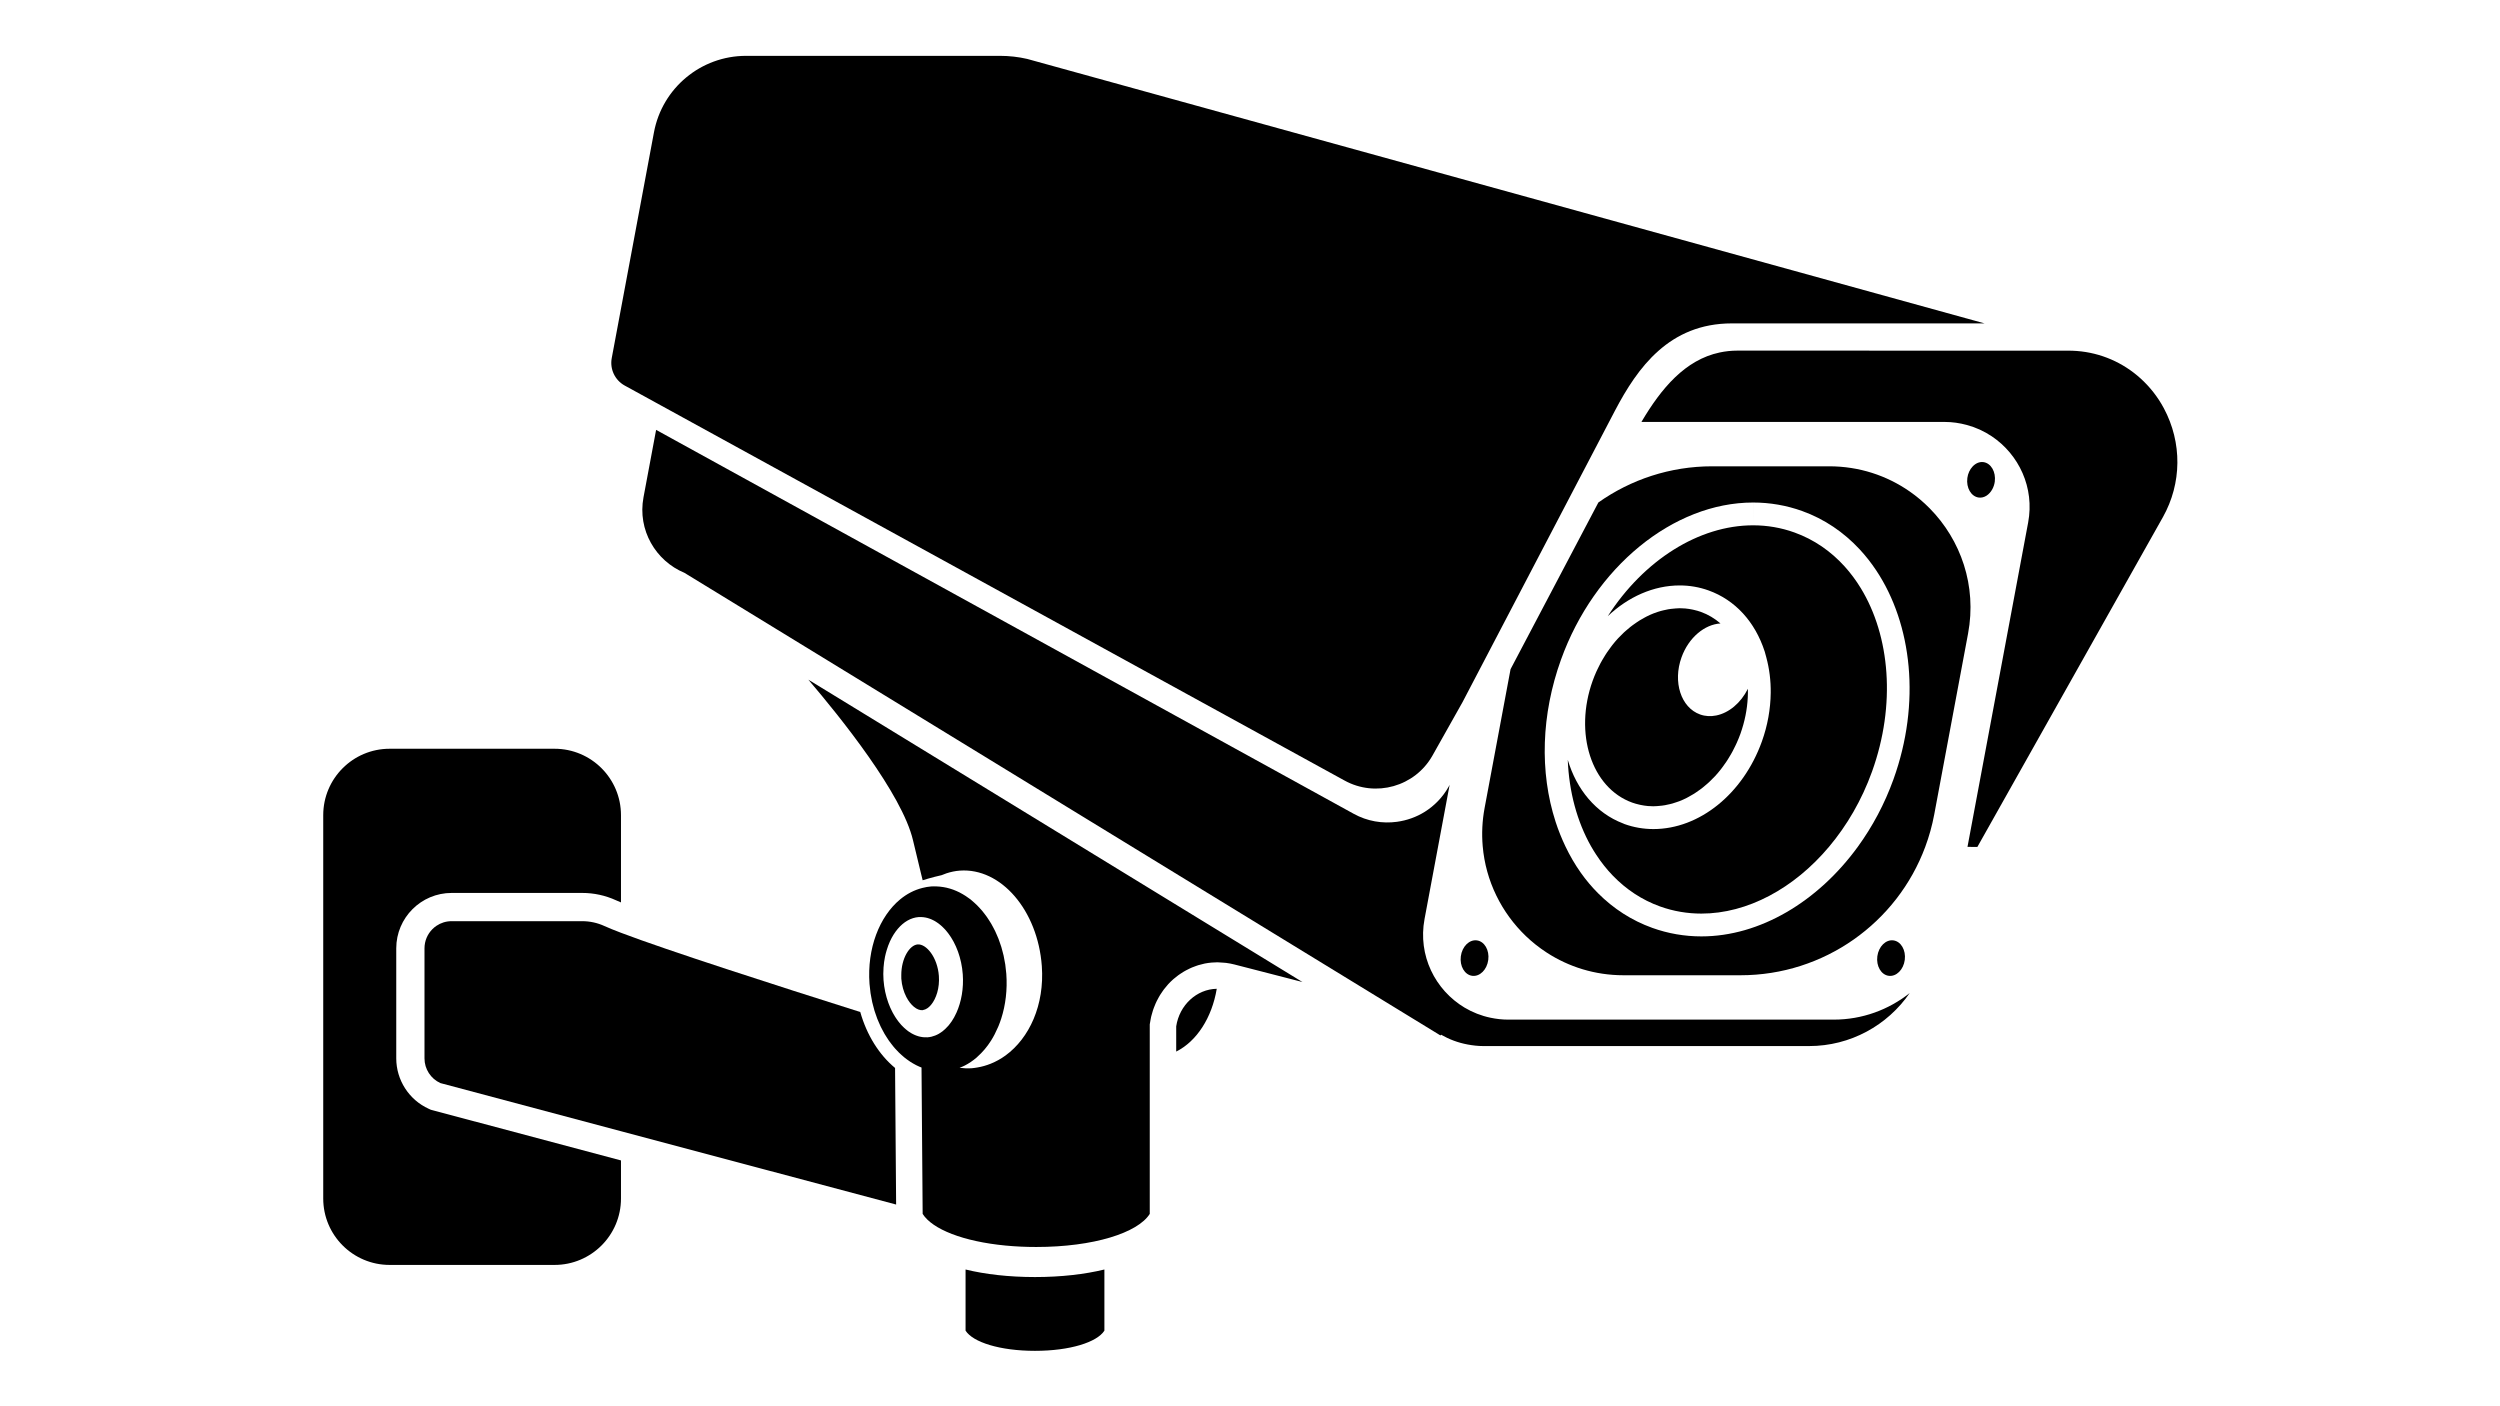 <svg xmlns="http://www.w3.org/2000/svg" xmlns:xlink="http://www.w3.org/1999/xlink" width="1920" viewBox="0 0 1440 810" height="1080" preserveAspectRatio="xMidYMid meet"><defs><clipPath id="ed435da023"><path d="M 186.18 431 L 358 431 L 358 729 L 186.18 729 Z M 186.18 431 " clip-rule="nonzero"></path></clipPath><clipPath id="63d79fed47"><path d="M 556 731 L 636.727 731 L 636.727 778.086 L 556 778.086 Z M 556 731 " clip-rule="nonzero"></path></clipPath><clipPath id="b188ea78a4"><path d="M 945 201.273 L 1254.18 201.273 L 1254.18 488 L 945 488 Z M 945 201.273 " clip-rule="nonzero"></path></clipPath></defs><rect x="-144" width="1728" fill="#ffffff" y="-81" height="972" fill-opacity="1"></rect><rect x="-144" width="1728" fill="#ffffff" y="-81" height="972" fill-opacity="1"></rect><path fill="#000000" d="M 677.496 591.168 L 677.496 605.707 C 689.34 599.758 698.07 586.188 700.848 569.543 C 689.246 569.746 679.348 578.922 677.496 591.168 " fill-opacity="1" fill-rule="nonzero"></path><g clip-path="url(#ed435da023)"><path fill="#000000" d="M 248.18 639.23 L 246.949 638.668 C 235.586 633.508 228.242 622.109 228.242 609.629 L 228.242 546.227 C 228.242 528.641 242.551 514.332 260.137 514.332 L 335.324 514.332 C 342.133 514.332 348.715 515.762 354.891 518.59 C 355.617 518.926 356.551 519.328 357.684 519.793 L 357.684 469.539 C 357.684 448.41 340.555 431.281 319.426 431.281 L 224.438 431.281 C 203.309 431.281 186.18 448.41 186.18 469.539 L 186.18 690.34 C 186.18 711.469 203.309 728.598 224.438 728.598 L 319.426 728.598 C 340.555 728.598 357.684 711.469 357.684 690.34 L 357.684 668.41 L 249.488 639.578 L 248.18 639.23 " fill-opacity="1" fill-rule="nonzero"></path></g><path fill="#000000" d="M 515.559 615.145 C 506.438 607.598 499.297 596.285 495.512 582.922 C 446.617 567.473 384.566 547.5 357.684 537.277 C 353.656 535.742 350.41 534.43 348.121 533.379 C 344.102 531.539 339.746 530.598 335.324 530.598 L 260.137 530.598 C 256.902 530.598 253.895 531.578 251.398 533.266 C 250.57 533.828 249.789 534.465 249.086 535.172 C 248.379 535.883 247.742 536.656 247.176 537.484 C 246.055 539.148 245.242 541.039 244.828 543.074 C 244.621 544.094 244.508 545.148 244.508 546.227 L 244.508 609.629 C 244.508 611.16 244.73 612.66 245.152 614.086 C 245.578 615.508 246.203 616.859 247 618.094 C 248.59 620.566 250.887 622.594 253.676 623.863 L 357.684 651.582 L 516.168 693.82 L 515.559 615.145 " fill-opacity="1" fill-rule="nonzero"></path><path fill="#000000" d="M 549.559 586.039 C 548.637 587.695 547.605 589.207 546.477 590.555 C 546.266 590.812 546.031 591.039 545.809 591.281 C 544.871 592.316 543.891 593.273 542.844 594.074 C 542.199 594.566 541.531 595.016 540.844 595.414 C 540.133 595.82 539.398 596.172 538.648 596.469 C 537.961 596.738 537.258 596.969 536.543 597.137 C 535.797 597.312 535.035 597.43 534.262 597.488 C 533.691 597.531 533.121 597.504 532.555 597.477 C 532.195 597.457 531.832 597.434 531.469 597.395 C 531.082 597.348 530.688 597.277 530.297 597.199 C 529.945 597.133 529.59 597.055 529.238 596.961 C 528.852 596.855 528.465 596.73 528.082 596.59 C 527.738 596.473 527.395 596.344 527.051 596.199 C 526.668 596.043 526.301 595.855 525.922 595.668 C 525.59 595.496 525.254 595.328 524.922 595.133 C 524.551 594.914 524.191 594.68 523.828 594.434 C 523.711 594.359 523.594 594.297 523.477 594.215 C 523.273 594.07 523.07 593.926 522.871 593.773 C 522.512 593.508 522.164 593.219 521.816 592.926 C 521.508 592.672 521.199 592.418 520.902 592.141 C 520.559 591.824 520.227 591.484 519.898 591.145 C 519.633 590.883 519.371 590.629 519.117 590.355 C 518.707 589.887 518.395 589.504 518.082 589.121 C 517.812 588.789 517.539 588.469 517.277 588.125 C 516.973 587.719 516.684 587.289 516.391 586.863 C 516.141 586.5 515.887 586.148 515.648 585.766 C 515.535 585.59 515.438 585.402 515.328 585.219 C 515.156 584.945 514.992 584.664 514.828 584.383 C 514.609 583.992 514.379 583.613 514.164 583.215 C 513.902 582.723 513.664 582.211 513.418 581.703 C 513.219 581.293 513.012 580.891 512.824 580.465 C 512.59 579.934 512.383 579.383 512.164 578.836 C 511.996 578.406 511.816 577.988 511.656 577.551 C 511.449 576.98 511.273 576.383 511.09 575.797 C 510.949 575.355 510.793 574.926 510.668 574.48 C 510.492 573.852 510.34 573.199 510.188 572.555 C 510.082 572.125 509.965 571.711 509.871 571.277 C 509.809 570.969 509.766 570.648 509.703 570.336 C 509.625 569.922 509.551 569.508 509.48 569.086 C 509.418 568.707 509.336 568.336 509.281 567.949 C 509.121 566.82 508.996 565.68 508.91 564.527 C 508.824 563.348 508.785 562.188 508.781 561.031 C 508.777 559.766 508.824 558.512 508.918 557.277 C 509.07 555.148 509.352 553.062 509.766 551.062 C 510.039 549.754 510.379 548.488 510.754 547.25 C 511.277 545.504 511.891 543.828 512.605 542.258 C 513.855 539.5 515.387 537.059 517.133 535 C 520.484 531.055 524.629 528.562 529.203 528.227 C 529.777 528.188 530.344 528.215 530.914 528.242 C 531.277 528.254 531.633 528.281 531.992 528.324 C 532.383 528.367 532.777 528.434 533.172 528.512 C 533.523 528.586 533.879 528.656 534.227 528.754 C 534.617 528.859 535.004 528.988 535.387 529.125 C 535.73 529.246 536.07 529.367 536.41 529.512 C 536.797 529.676 537.176 529.859 537.551 530.055 C 537.883 530.223 538.211 530.391 538.539 530.578 C 538.914 530.797 539.277 531.043 539.648 531.285 C 539.969 531.5 540.285 531.707 540.59 531.938 C 540.953 532.207 541.305 532.504 541.664 532.797 C 541.961 533.051 542.266 533.301 542.559 533.57 C 542.906 533.891 543.242 534.234 543.582 534.578 C 543.867 534.867 544.152 535.152 544.43 535.457 C 544.758 535.828 545.074 536.219 545.395 536.605 C 545.66 536.934 545.93 537.25 546.184 537.59 C 546.496 538 546.789 538.434 547.082 538.863 C 547.328 539.223 547.578 539.574 547.816 539.945 C 548.102 540.398 548.367 540.871 548.641 541.344 C 548.867 541.727 549.094 542.102 549.305 542.5 C 549.562 542.988 549.809 543.512 550.051 544.023 C 550.25 544.43 550.453 544.828 550.641 545.246 C 550.875 545.777 551.086 546.332 551.301 546.879 C 551.473 547.312 551.652 547.727 551.812 548.164 C 552.016 548.734 552.191 549.324 552.379 549.906 C 552.516 550.352 552.672 550.785 552.797 551.238 C 552.973 551.859 553.117 552.5 553.273 553.137 C 553.383 553.57 553.5 553.996 553.594 554.441 C 553.746 555.156 553.859 555.895 553.984 556.625 C 554.047 557.008 554.129 557.383 554.184 557.766 C 554.332 558.82 554.445 559.895 554.531 560.969 C 554.535 561.047 554.547 561.117 554.555 561.191 C 555.145 569.32 553.734 577.043 550.941 583.266 C 550.512 584.223 550.055 585.152 549.559 586.039 Z M 650 504.324 L 465.598 391.484 C 483.84 412.836 519.66 457.301 525.91 484.082 C 526.988 488.707 529.25 498.02 530.523 503.25 C 531.082 505.527 531.453 507.043 531.453 507.043 C 531.453 507.043 536.461 505.406 542.395 504.09 C 543.301 503.707 544.207 503.344 545.137 503.039 C 547.613 502.234 550.18 501.668 552.836 501.477 C 576.586 499.742 597.742 524.344 600.086 556.426 C 601.727 578.957 592.852 597.988 579.207 607.945 C 576.508 609.91 573.633 611.496 570.609 612.711 C 568.137 613.699 565.578 614.434 562.938 614.871 C 561.875 615.043 560.805 615.223 559.719 615.305 C 557.328 615.477 554.992 615.348 552.695 615.051 C 553.699 614.664 554.699 614.262 555.66 613.773 C 558.055 612.555 560.316 611.027 562.43 609.227 C 562.605 609.074 562.766 608.895 562.938 608.742 C 565.898 606.125 568.566 602.996 570.84 599.398 C 572.32 597.062 573.617 594.531 574.758 591.855 C 574.895 591.539 575.031 591.266 575.152 590.969 C 575.723 589.566 576.258 588.125 576.73 586.641 C 579.211 578.883 580.301 570.113 579.633 560.93 C 579.578 560.152 579.461 559.395 579.379 558.625 C 579.27 557.613 579.188 556.586 579.043 555.59 C 578.953 555 578.828 554.441 578.723 553.863 C 578.523 552.711 578.332 551.555 578.078 550.434 C 577.926 549.75 577.73 549.094 577.559 548.422 C 577.305 547.438 577.066 546.441 576.773 545.484 C 576.559 544.777 576.301 544.098 576.066 543.41 C 575.762 542.52 575.469 541.625 575.133 540.754 C 574.863 540.062 574.555 539.398 574.266 538.719 C 573.914 537.906 573.574 537.078 573.188 536.285 C 572.867 535.617 572.516 534.977 572.172 534.324 C 571.773 533.574 571.383 532.816 570.957 532.09 C 570.586 531.453 570.195 530.855 569.805 530.246 C 569.359 529.555 568.926 528.855 568.461 528.191 C 568.051 527.602 567.609 527.047 567.18 526.48 C 566.695 525.852 566.223 525.219 565.719 524.621 C 565.266 524.082 564.797 523.578 564.324 523.066 C 563.805 522.496 563.289 521.93 562.75 521.395 C 562.262 520.91 561.758 520.461 561.254 520.004 C 560.703 519.504 560.148 519.008 559.578 518.539 C 559.414 518.406 559.254 518.246 559.086 518.109 C 558.73 517.832 558.355 517.602 557.992 517.332 C 557.406 516.902 556.82 516.477 556.219 516.086 C 555.676 515.723 555.113 515.395 554.559 515.07 C 553.941 514.715 553.328 514.363 552.699 514.047 C 552.129 513.758 551.551 513.492 550.969 513.238 C 550.328 512.957 549.684 512.691 549.035 512.449 C 548.445 512.234 547.852 512.043 547.25 511.863 C 546.59 511.664 545.922 511.484 545.25 511.328 C 544.645 511.188 544.035 511.07 543.418 510.973 C 542.734 510.855 542.051 510.77 541.359 510.699 C 540.746 510.641 540.121 510.598 539.496 510.578 C 538.449 510.543 537.406 510.516 536.348 510.59 C 534.617 510.719 532.945 511.043 531.297 511.457 C 526.625 512.629 522.301 514.887 518.457 518.066 C 506.59 527.891 499.344 546.242 500.836 566.684 C 500.859 566.98 500.91 567.273 500.934 567.566 C 501.062 569.066 501.211 570.555 501.43 572.02 C 501.516 572.625 501.648 573.207 501.754 573.809 C 501.953 574.938 502.141 576.07 502.387 577.176 C 502.543 577.867 502.742 578.531 502.918 579.211 C 503.164 580.188 503.406 581.176 503.695 582.129 C 503.914 582.836 504.164 583.516 504.402 584.203 C 504.602 584.777 504.793 585.352 505.004 585.918 C 505.102 586.223 505.211 586.539 505.332 586.852 C 505.605 587.551 505.914 588.215 506.207 588.898 C 506.555 589.711 506.898 590.535 507.277 591.324 C 507.602 591.996 507.957 592.637 508.301 593.285 C 508.699 594.039 509.082 594.797 509.508 595.52 C 509.879 596.156 510.277 596.758 510.668 597.367 C 511.105 598.059 511.539 598.758 512.008 599.422 C 512.422 600.008 512.855 600.566 513.293 601.133 C 513.77 601.762 514.246 602.395 514.75 602.992 C 514.988 603.277 515.227 603.555 515.473 603.836 C 515.688 604.086 515.926 604.309 516.145 604.551 C 516.66 605.117 517.18 605.684 517.715 606.215 C 518.203 606.699 518.711 607.152 519.219 607.609 C 519.77 608.109 520.316 608.605 520.887 609.066 C 521.406 609.492 521.941 609.887 522.477 610.281 C 523.059 610.711 523.648 611.133 524.25 611.527 C 524.793 611.887 525.352 612.215 525.91 612.543 C 526.523 612.898 527.141 613.246 527.766 613.562 C 528.34 613.855 528.918 614.117 529.504 614.375 C 529.926 614.559 530.363 614.73 530.797 614.898 C 530.797 614.949 530.863 623.496 530.863 623.496 L 531.441 697.891 L 531.453 699.207 C 537.035 708.07 554.926 715.121 579.207 717.441 C 584.777 717.977 590.68 718.262 596.855 718.262 C 629.926 718.262 655.395 710.109 662.258 699.207 L 662.258 590.035 C 662.398 589.023 662.57 588.18 662.734 587.328 C 662.828 586.809 662.914 586.289 663.027 585.777 C 663.129 585.34 663.258 584.926 663.371 584.496 C 663.609 583.594 663.852 582.699 664.145 581.82 C 664.305 581.332 664.488 580.859 664.672 580.379 C 664.965 579.586 665.277 578.809 665.617 578.043 C 665.828 577.566 666.051 577.09 666.281 576.617 C 666.648 575.875 667.031 575.152 667.441 574.438 C 667.688 573.996 667.934 573.555 668.199 573.125 C 668.656 572.379 669.148 571.664 669.656 570.953 C 669.906 570.602 670.145 570.234 670.406 569.887 C 671.109 568.961 671.855 568.062 672.633 567.203 C 672.719 567.105 672.797 567 672.887 566.906 C 673.762 565.957 674.68 565.059 675.633 564.203 C 675.805 564.051 675.984 563.91 676.156 563.758 C 676.285 563.66 676.414 563.559 676.543 563.449 C 677.227 562.879 677.91 562.312 678.625 561.789 C 679.008 561.508 679.406 561.246 679.805 560.973 C 680.469 560.523 681.145 560.082 681.836 559.672 C 682.27 559.418 682.703 559.172 683.148 558.934 C 683.844 558.555 684.551 558.199 685.27 557.867 C 685.719 557.656 686.164 557.449 686.629 557.254 C 687.395 556.93 688.184 556.645 688.98 556.371 C 689.402 556.227 689.816 556.07 690.242 555.938 C 691.254 555.625 692.293 555.371 693.336 555.148 C 693.559 555.102 693.766 555.035 693.988 554.988 C 695.254 554.742 696.543 554.562 697.848 554.445 C 698.223 554.414 698.602 554.414 698.984 554.391 C 699.734 554.348 700.48 554.281 701.242 554.281 C 701.383 554.281 701.531 554.309 701.672 554.309 C 702.73 554.324 703.75 554.414 704.777 554.508 C 705.285 554.555 705.789 554.566 706.301 554.637 C 707.836 554.84 709.391 555.125 710.941 555.523 C 714.141 556.344 717.344 557.168 720.512 557.984 C 728.418 560.02 736.062 561.992 742.625 563.688 C 745.25 564.367 747.699 565 749.926 565.574 C 750.027 565.602 750.117 565.625 750.215 565.652 L 697.359 533.309 L 650 504.324 " fill-opacity="1" fill-rule="nonzero"></path><g clip-path="url(#63d79fed47)"><path fill="#000000" d="M 636.133 766.438 L 636.133 731.23 C 624.906 733.977 611.277 735.582 596.145 735.582 C 581.012 735.582 567.391 733.977 556.164 731.23 L 556.164 766.438 C 560.359 773.098 575.93 778.086 596.145 778.086 C 616.363 778.086 631.938 773.098 636.133 766.438 " fill-opacity="1" fill-rule="nonzero"></path></g><path fill="#000000" d="M 528.594 543.988 C 523.918 544.328 519.125 551.98 519.145 561.684 C 519.145 562.363 519.105 563.023 519.156 563.719 C 519.449 567.707 520.531 571.293 522.027 574.211 C 524.539 579.102 528.227 582.098 531.355 581.867 C 531.5 581.859 531.641 581.777 531.785 581.75 C 533.379 581.488 534.957 580.41 536.355 578.703 C 539.238 575.195 541.301 569.113 540.793 562.137 C 540.012 551.473 533.598 543.625 528.594 543.988 " fill-opacity="1" fill-rule="nonzero"></path><g clip-path="url(#b188ea78a4)"><path fill="#000000" d="M 1232.918 217.934 C 1222.875 208.859 1210.109 203.219 1196.277 202.168 C 1194.617 202.039 1192.926 201.977 1191.258 201.977 L 1163.449 201.977 C 1163.371 201.953 1000.742 201.953 1000.742 201.953 C 997.16 201.953 993.77 202.344 990.527 203.031 C 970.699 207.25 956.914 223.602 945.461 243.035 L 1120.098 243.035 C 1124.527 243.035 1128.77 243.672 1132.82 244.762 C 1138.062 246.164 1142.918 248.402 1147.281 251.328 C 1162.863 261.789 1171.973 280.844 1168.211 300.977 L 1133.27 487.812 L 1138.973 487.82 L 1143.648 479.516 L 1245.797 297.93 C 1256.766 278.434 1256.973 254.957 1246.363 235.125 C 1242.828 228.527 1238.25 222.754 1232.918 217.934 " fill-opacity="1" fill-rule="nonzero"></path></g><path fill="#000000" d="M 868.641 587.301 C 865.184 587.301 861.84 586.902 858.602 586.227 C 853.18 585.102 848.117 583.094 843.543 580.355 C 826.691 570.25 816.602 550.379 820.535 529.363 L 828.402 487.277 L 834.988 452.055 L 834.383 453.207 C 830.973 459.273 826.219 464.113 820.715 467.574 C 815.816 470.648 810.312 472.586 804.621 473.363 C 796.293 474.496 787.551 473.09 779.637 468.695 L 769.281 462.996 L 753.262 454.18 L 723.301 437.691 L 676.438 411.898 L 377.922 247.609 L 370.656 286.453 C 368.895 295.902 370.652 305.051 374.918 312.699 C 375.984 314.613 377.207 316.434 378.57 318.137 C 379.934 319.844 381.438 321.438 383.066 322.898 C 384.695 324.359 386.453 325.688 388.312 326.871 C 390.176 328.047 392.148 329.078 394.211 329.938 L 446.34 361.832 L 485.891 386.039 L 761.566 554.73 L 777.672 564.586 L 829.699 596.422 L 830.066 595.996 C 834.707 598.672 839.84 600.598 845.332 601.625 C 848.277 602.176 851.293 602.535 854.422 602.535 L 1042.035 602.535 C 1065.809 602.535 1087.18 590.613 1099.977 572.004 C 1087.883 581.613 1072.648 587.301 1056.258 587.301 L 868.641 587.301 " fill-opacity="1" fill-rule="nonzero"></path><path fill="#000000" d="M 1090.652 448.852 C 1085.531 463.086 1078.52 476.16 1070.133 487.703 C 1047.125 519.355 1013.699 539.363 980.004 539.363 C 970.273 539.363 960.762 537.711 951.711 534.457 C 939.859 530.195 929.34 523.395 920.453 514.477 C 916.867 510.883 913.543 506.938 910.52 502.664 C 907.188 497.961 904.219 492.859 901.629 487.41 C 899.516 482.961 897.625 478.305 896.035 473.398 C 886.703 444.637 887.801 411.457 899.129 379.969 C 918.297 326.68 963.793 289.465 1009.777 289.453 C 1009.785 289.453 1009.785 302.582 1009.785 302.582 L 1009.785 289.453 C 1019.508 289.453 1029.023 291.105 1038.07 294.359 C 1050.898 298.973 1061.984 306.574 1071.105 316.359 C 1074.605 320.121 1077.809 324.195 1080.711 328.562 C 1101.359 359.617 1106.457 404.91 1090.652 448.852 Z M 1111.516 292.824 C 1107.949 289.207 1104.059 285.906 1099.859 283 C 1086.816 273.953 1070.938 268.59 1053.598 268.59 L 986.195 268.59 C 961.988 268.59 939.305 276.242 920.664 289.426 L 870.082 385.445 L 855.133 465.391 C 853.738 472.832 853.426 480.188 854.031 487.324 C 855.734 507.457 864.906 525.809 878.98 539.254 C 882.648 542.758 886.656 545.926 890.945 548.707 C 903.59 556.91 918.707 561.746 935.141 561.746 L 1002.543 561.746 C 1050.625 561.746 1092.695 531.602 1108.949 487.77 C 1111.172 481.785 1112.922 475.551 1114.129 469.094 L 1133.605 364.945 C 1138.762 337.391 1129.426 311 1111.516 292.824 " fill-opacity="1" fill-rule="nonzero"></path><path fill="#000000" d="M 1062.535 326.305 C 1054.605 317.539 1044.902 310.77 1033.625 306.715 C 1025.852 303.914 1017.844 302.582 1009.777 302.582 C 978.648 302.59 946.914 322.531 926.059 354.934 C 937.859 343.762 952.457 337.211 967.527 337.211 C 973.234 337.211 978.82 338.18 984.137 340.094 C 999.406 345.582 1010.895 358.086 1016.477 375.301 C 1016.836 376.406 1017.098 377.543 1017.398 378.664 C 1019.16 385.203 1020.016 392.059 1019.934 399.062 C 1019.828 408.367 1018.156 417.879 1014.836 427.117 C 1003.984 457.277 978.871 477.543 952.34 477.543 C 946.605 477.531 941.035 476.57 935.734 474.664 C 935.465 474.566 935.215 474.426 934.945 474.32 C 919.199 468.34 908.074 454.664 903.031 437.656 C 903.762 456.086 908.395 473.227 916.426 487.434 C 917.375 489.109 918.383 490.734 919.426 492.328 C 922.301 496.727 925.52 500.789 929.082 504.465 C 936.66 512.277 945.73 518.355 956.156 522.105 C 963.926 524.902 971.941 526.23 980.004 526.23 C 1006.434 526.23 1033.297 511.836 1053.586 487.672 C 1063.785 475.523 1072.348 460.953 1078.297 444.41 C 1092.172 405.828 1088.617 366.348 1071.852 338.84 C 1069.094 334.316 1065.98 330.117 1062.535 326.305 " fill-opacity="1" fill-rule="nonzero"></path><path fill="#000000" d="M 940.18 462.309 C 941.488 462.777 942.812 463.141 944.148 463.449 C 944.582 463.547 944.871 463.613 945.16 463.672 C 946.426 463.93 947.695 464.133 948.973 464.25 C 949.047 464.254 949.125 464.273 949.195 464.277 C 950.242 464.367 951.289 464.414 952.34 464.414 C 952.605 464.414 952.871 464.379 953.133 464.375 C 953.645 464.363 954.16 464.328 954.676 464.301 C 955.594 464.242 956.508 464.156 957.426 464.031 C 957.949 463.961 958.473 463.887 958.996 463.797 C 959.945 463.629 960.891 463.422 961.836 463.188 C 962.297 463.074 962.766 462.973 963.23 462.844 C 964.035 462.617 964.832 462.34 965.633 462.062 C 966.059 461.914 966.488 461.785 966.91 461.625 C 967.07 461.562 967.23 461.52 967.395 461.457 C 968.766 460.926 970.121 460.305 971.461 459.629 C 971.883 459.418 972.289 459.18 972.703 458.953 C 973.633 458.453 974.555 457.938 975.465 457.371 C 975.949 457.074 976.422 456.758 976.902 456.438 C 977.738 455.883 978.562 455.309 979.379 454.703 C 979.852 454.352 980.328 453.988 980.797 453.621 C 981.633 452.957 982.449 452.262 983.258 451.547 C 983.664 451.184 984.078 450.84 984.477 450.469 C 985.57 449.449 986.641 448.383 987.68 447.262 C 987.77 447.164 987.859 447.086 987.953 446.984 C 989.074 445.77 990.148 444.477 991.195 443.152 C 991.527 442.738 991.836 442.289 992.16 441.863 C 992.871 440.918 993.562 439.957 994.23 438.969 C 994.59 438.438 994.934 437.891 995.281 437.348 C 995.887 436.391 996.477 435.41 997.047 434.418 C 997.371 433.848 997.691 433.277 998.004 432.691 C 998.582 431.613 999.125 430.504 999.66 429.383 C 999.906 428.855 1000.168 428.344 1000.402 427.805 C 1001.145 426.137 1001.844 424.438 1002.48 422.676 C 1003.117 420.91 1003.664 419.137 1004.156 417.367 C 1006.113 410.375 1006.93 403.41 1006.785 396.742 C 1002.672 405.004 995.77 410.66 988.566 412.113 C 985.441 412.746 982.266 412.613 979.238 411.527 C 968.23 407.566 963.449 392.832 968.559 378.617 C 972.656 367.234 981.852 359.652 991.004 359.109 C 987.688 356.25 983.914 353.965 979.695 352.445 C 978.383 351.977 977.059 351.613 975.727 351.301 C 975.387 351.223 975.051 351.152 974.715 351.082 C 973.445 350.824 972.172 350.621 970.891 350.504 C 970.816 350.496 970.75 350.48 970.676 350.477 C 969.633 350.387 968.582 350.336 967.527 350.336 C 967.266 350.336 967.004 350.375 966.742 350.379 C 966.227 350.391 965.711 350.422 965.191 350.461 C 964.281 350.516 963.367 350.602 962.457 350.723 C 961.926 350.793 961.395 350.867 960.863 350.957 C 959.93 351.125 958.996 351.332 958.062 351.559 C 957.586 351.676 957.105 351.781 956.629 351.918 C 955.426 352.254 954.23 352.652 953.043 353.102 C 952.852 353.176 952.66 353.223 952.473 353.301 C 951.105 353.836 949.758 354.449 948.422 355.121 C 947.984 355.34 947.559 355.59 947.125 355.824 C 946.219 356.312 945.312 356.82 944.426 357.367 C 943.926 357.676 943.438 358.008 942.945 358.332 C 942.125 358.875 941.316 359.445 940.516 360.039 C 940.023 360.398 939.543 360.766 939.062 361.141 C 938.238 361.797 937.434 362.484 936.633 363.195 C 936.219 363.559 935.801 363.91 935.387 364.289 C 934.312 365.293 933.258 366.348 932.234 367.449 C 932.129 367.562 932.016 367.66 931.918 367.773 C 930.801 368.992 929.723 370.27 928.68 371.598 C 928.344 372.023 928.031 372.469 927.707 372.906 C 927 373.84 926.309 374.797 925.641 375.781 C 925.285 376.316 924.938 376.863 924.59 377.41 C 923.98 378.367 923.398 379.34 922.828 380.332 C 922.504 380.906 922.176 381.477 921.863 382.062 C 921.289 383.145 920.742 384.25 920.215 385.367 C 919.965 385.895 919.703 386.41 919.465 386.949 C 918.727 388.617 918.023 390.32 917.391 392.074 C 906.48 422.414 916.684 453.855 940.18 462.309 " fill-opacity="1" fill-rule="nonzero"></path><path fill="#000000" d="M 1139.75 286.586 C 1142.883 286.996 1145.871 284.98 1147.602 281.742 C 1148.285 280.461 1148.785 279.012 1148.996 277.418 C 1149.73 271.781 1146.797 266.746 1142.43 266.176 C 1140.113 265.875 1137.883 266.91 1136.168 268.766 C 1134.648 270.41 1133.531 272.695 1133.188 275.344 C 1132.445 280.98 1135.387 286.016 1139.75 286.586 " fill-opacity="1" fill-rule="nonzero"></path><path fill="#000000" d="M 1097.152 552.902 C 1097.887 547.266 1094.945 542.23 1090.586 541.66 C 1086.219 541.086 1082.078 545.191 1081.344 550.824 C 1080.602 556.465 1083.543 561.5 1087.906 562.07 C 1092.273 562.645 1096.414 558.539 1097.152 552.902 " fill-opacity="1" fill-rule="nonzero"></path><path fill="#000000" d="M 841.438 550.824 C 840.695 556.465 843.633 561.5 848 562.07 C 852.367 562.645 856.508 558.539 857.242 552.902 C 857.98 547.266 855.047 542.23 850.68 541.66 C 846.312 541.086 842.172 545.191 841.438 550.824 " fill-opacity="1" fill-rule="nonzero"></path><path fill="#000000" d="M 909.113 276.895 L 918.859 258.27 L 926.691 243.289 L 930.215 236.551 C 943.273 211.688 961.484 186.273 997.551 186.273 L 1143.086 186.273 L 704.48 65.105 L 591.648 33.934 C 586.629 32.773 581.305 32.168 575.977 32.168 L 429.715 32.168 C 403.758 32.168 381.457 50.688 376.684 76.199 L 352.363 206.258 C 351.18 212.562 354.148 218.906 359.754 222.039 L 366.508 225.742 L 380.57 233.457 L 725.051 422.477 L 767.875 445.977 L 774.383 449.543 C 792.32 459.496 815.062 453.055 825.109 435.199 L 827.59 430.785 L 842.41 404.449 L 844.715 400.031 L 904.777 285.188 L 909.113 276.895 " fill-opacity="1" fill-rule="nonzero"></path></svg>